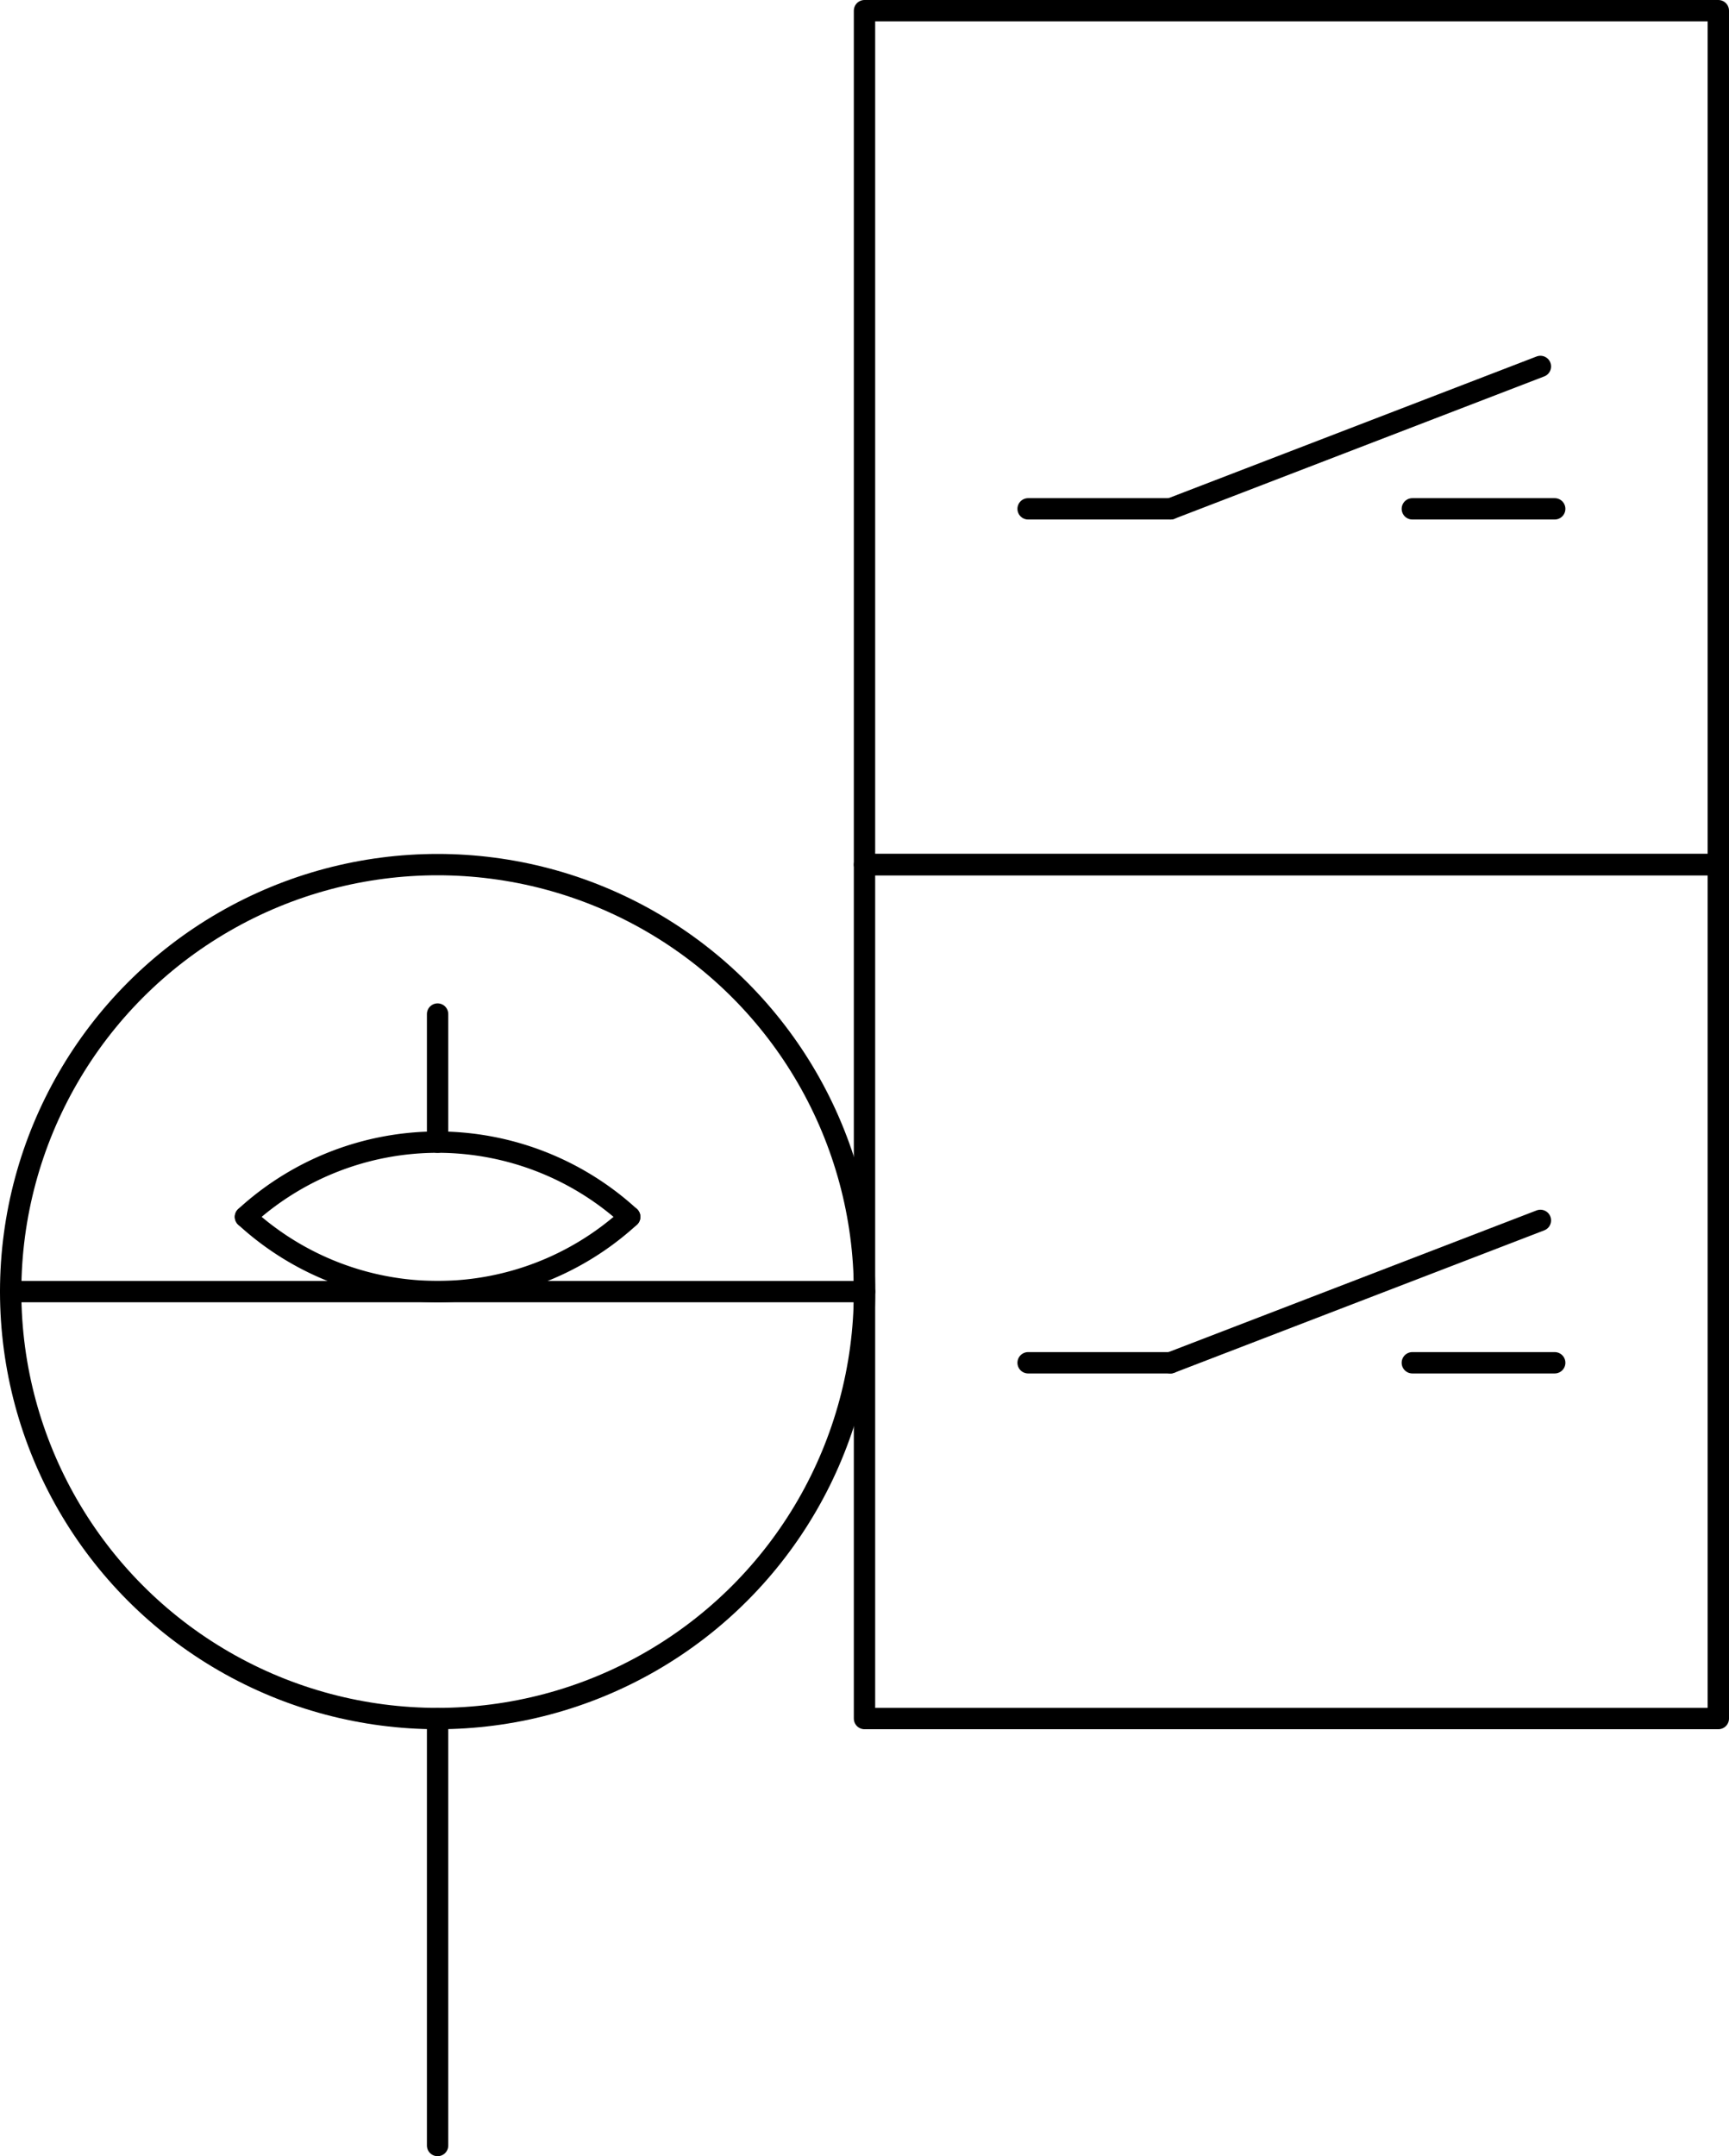 <?xml version="1.0" standalone="no"?>
<!DOCTYPE svg PUBLIC "-//W3C//DTD SVG 1.1//EN" "http://www.w3.org/Graphics/SVG/1.1/DTD/svg11.dtd">
<svg xmlns="http://www.w3.org/2000/svg" xmlns:xlink="http://www.w3.org/1999/xlink" viewBox="0 0 162 202" height="25.25mm" width="20.25mm">
<title>RL-G2-F3-S1A-S1A</title>
<g style="stroke-linejoin: round; stroke-linecap: round; fill: none; stroke: black; stroke-width: 2;" transform="translate(111,141)">
<circle cx="-70" cy="-20" r="40" />
<line x1="-110" y1="-20" x2="-30" y2="-20" />
<line x1="-70" y1="-34" x2="-70" y2="-46" />
<path d="M -88 -27 A 26.64 26.64 1 0 0 -52 -27" />
<path d="M -52 -27 A 26.64 26.64 1 0 0 -88 -27" />
<line x1="-70" y1="60" x2="-70" y2="20" />
<rect x="-30" y="-60" width="80" height="80" />
<line x1="-14.67" y1="-13.33" x2="-1.33" y2="-13.33" />
<line x1="-1.33" y1="-13.33" x2="33.33" y2="-26.67" />
<line x1="34.67" y1="-13.33" x2="21.33" y2="-13.33" />
<rect x="-30" y="-140" width="80" height="80" />
<line x1="-14.67" y1="-93.33" x2="-1.33" y2="-93.33" />
<line x1="-1.33" y1="-93.33" x2="33.33" y2="-106.67" />
<line x1="34.67" y1="-93.33" x2="21.33" y2="-93.33" />
</g>
</svg>
